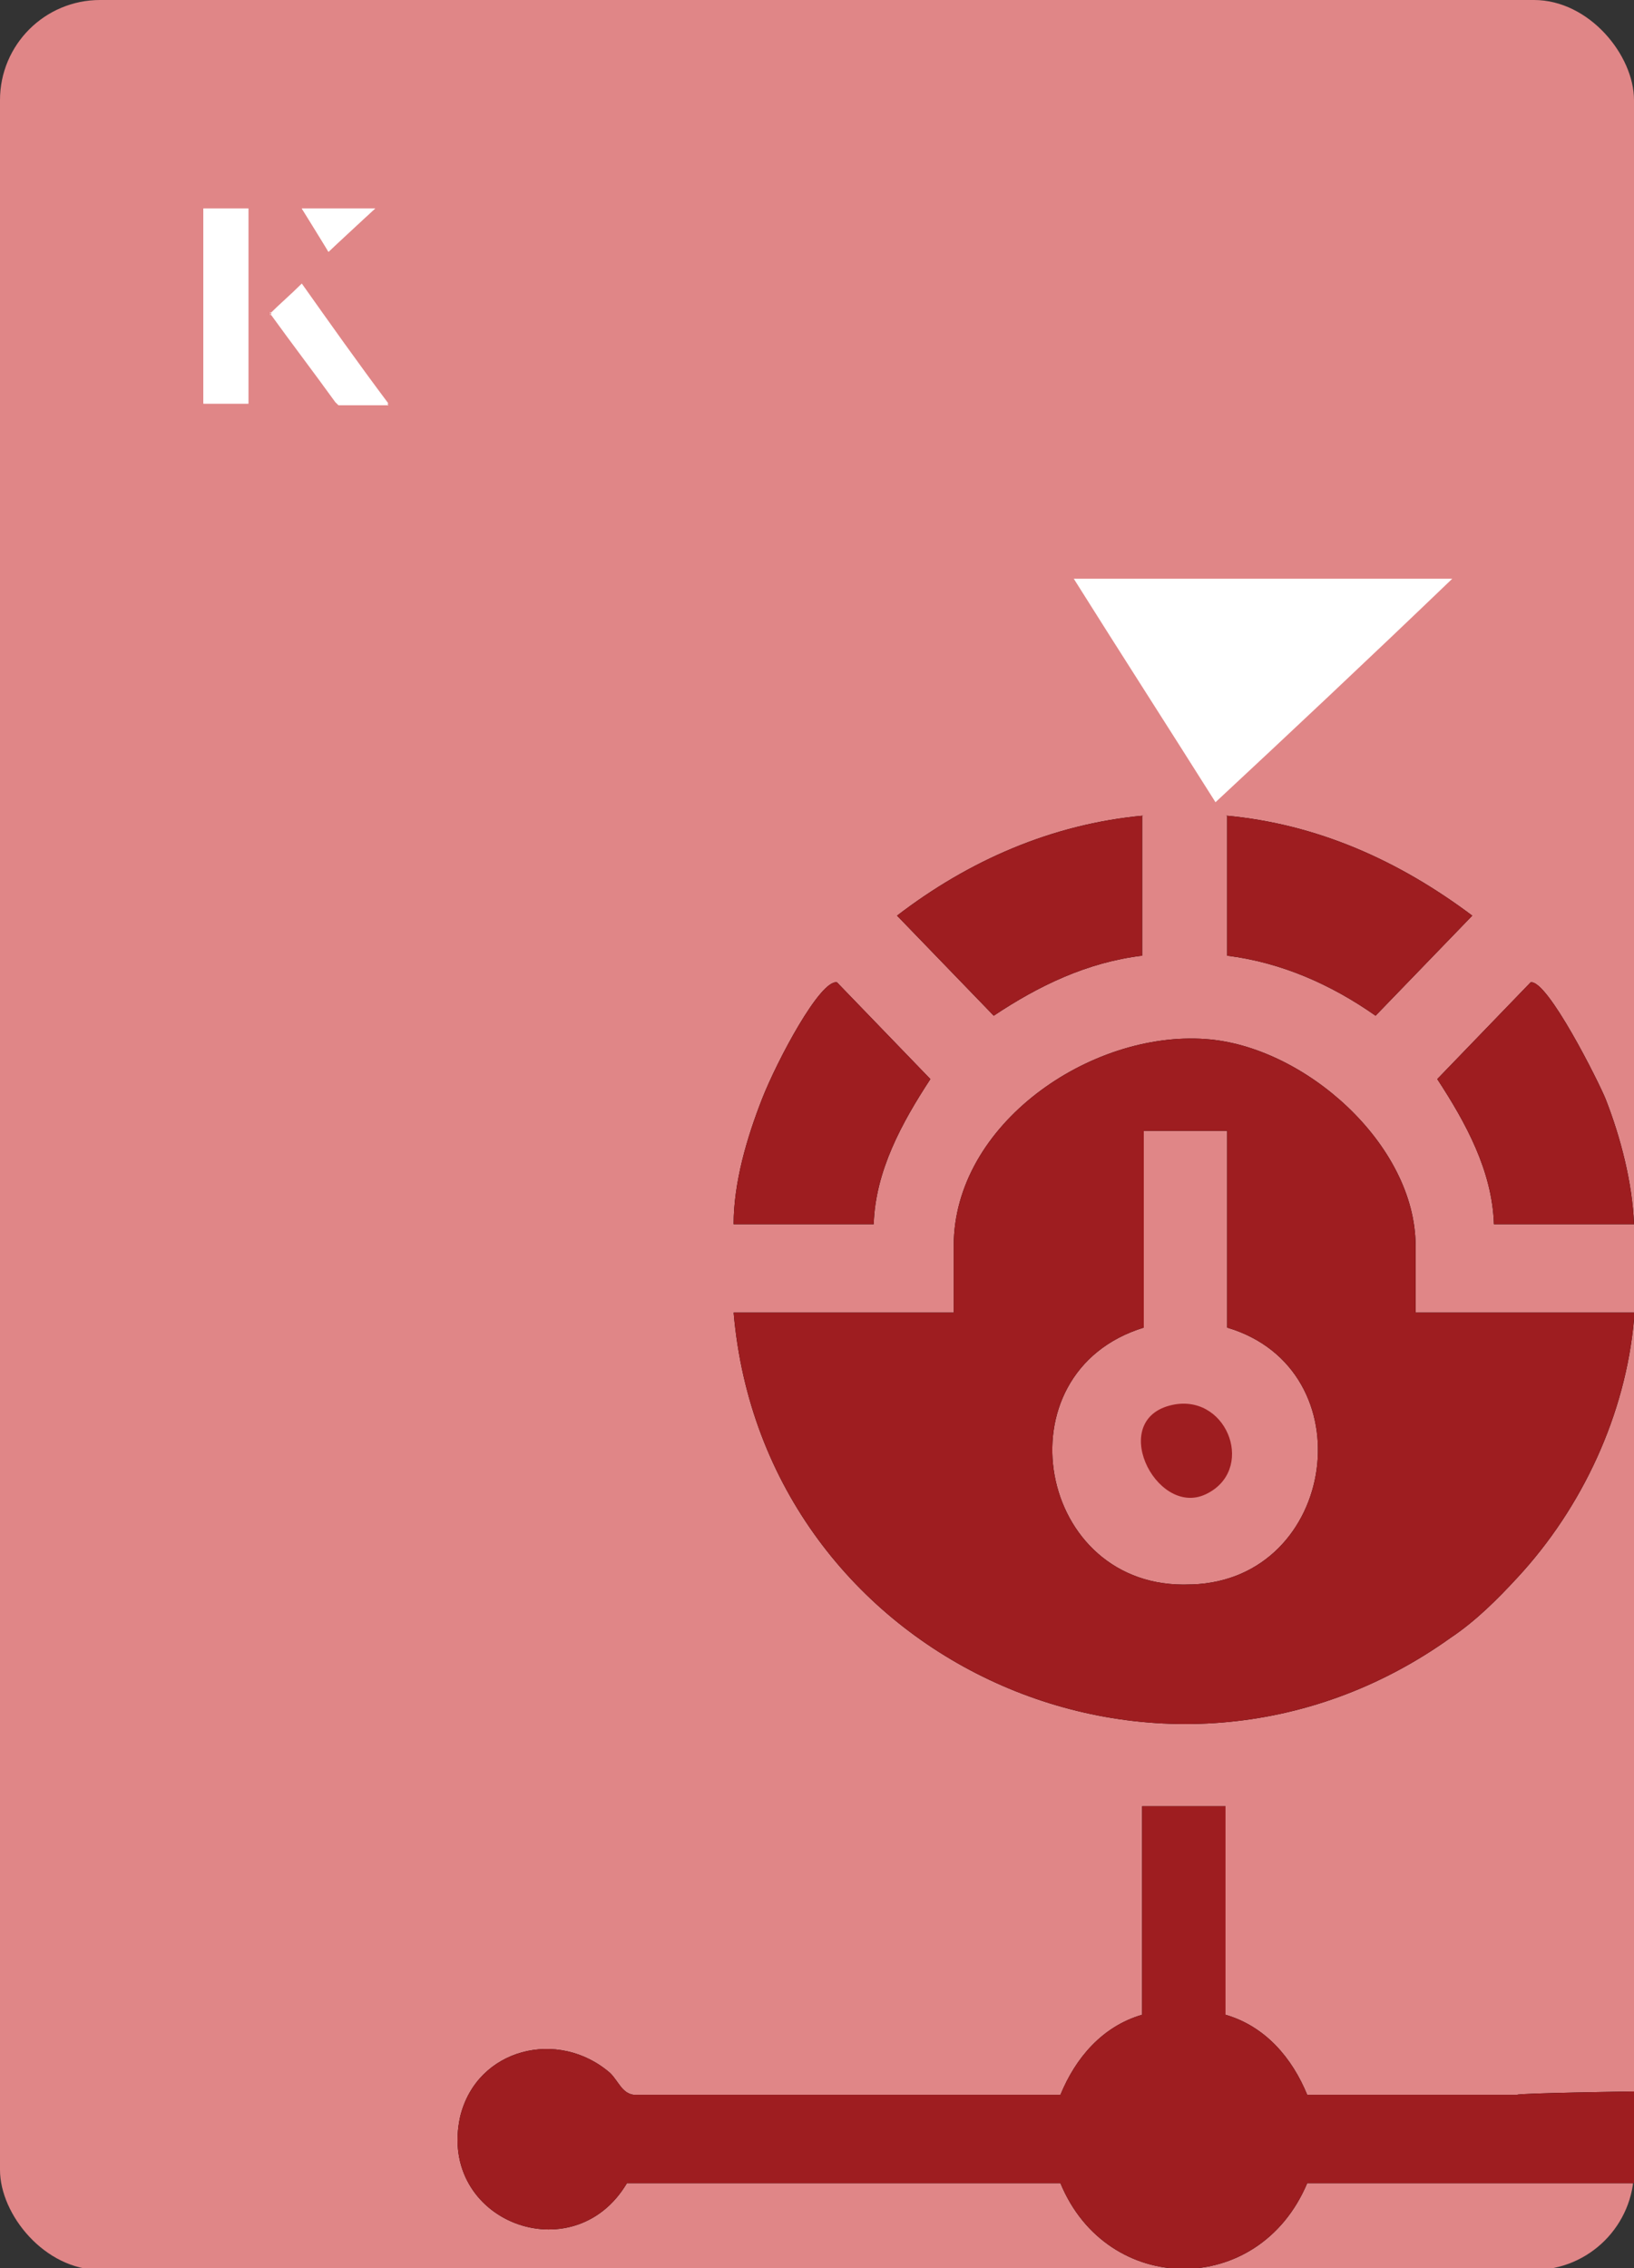 <?xml version="1.0" encoding="UTF-8"?>
<svg id="Layer_1" data-name="Layer 1" xmlns="http://www.w3.org/2000/svg" viewBox="0 0 98 136">
  <rect x="0" y="0" width="98" height="136" fill="#333333" stroke="none"/>
  <defs>
    <style>
      .cls-1 {
        fill: #fff;
      }

      .cls-2 {
        fill: #e08687;
      }

      .cls-3 {
        fill: #9e1d20;
      }
    </style>
  </defs>
  <rect class="cls-2" x="0" y="0" width="98" height="136.1" rx="6" ry="6" transform="translate(98 136.1) rotate(-180)"/>
  <g>
    <g>
      <path class="cls-1" d="M14.9,12.5h-2.7v11.7h2.7v-11.7ZM16.2,18.8c1.3,1.8,2.6,3.5,3.9,5.3,0,0,.2.2.2.2,1,0,1.9,0,3,0-1.8-2.5-3.5-4.8-5.2-7.2-.7.6-1.3,1.2-1.9,1.8ZM19.7,15.1c.8-.8,1.8-1.7,2.8-2.6h-4.4c.5.8,1.1,1.7,1.6,2.6Z"/>
      <path class="cls-1" d="M14.9,12.5v11.7h-2.7v-11.7h2.7Z"/>
      <path class="cls-1" d="M16.2,18.8c.6-.6,1.2-1.1,1.9-1.8,1.7,2.4,3.4,4.8,5.2,7.2-1.1,0-2,0-3,0,0,0-.2,0-.2-.2-1.3-1.8-2.6-3.5-3.9-5.3Z"/>
      <polygon class="cls-1" points="19.7 15.1 18.1 12.5 22.5 12.5 19.7 15.1"/>
    </g>
    <path class="cls-1" d="M72.9,48.1c-2.9-4.6-5.8-9.1-8.5-13.4h22.7c-5,4.8-9.9,9.4-14.2,13.4Z"/>
  </g>
  <g>
    <g>
      <g>
        <path d="M84.9,78.7v-4c0-6.1-6.7-12-12.6-12.4-6.9-.5-15.1,5.1-15.1,12.4v4h-13.2c1.8,20.9,25.8,31.8,43,19.5,1.5-1,2.8-2.3,4-3.6,3.9-4.2,6.5-9.8,7-15.5v-.4s-13.1,0-13.1,0ZM71.4,95c-9.2.4-11.6-12.7-2.8-15.4v-11.8h5v11.8c8.4,2.5,6.6,15.1-2.1,15.4Z"/>
        <path d="M98,125.5v5.4h-19.6c-2.9,6.9-12,6.8-14.8,0h-26c-3.2,5.4-11.4,2.3-10-4,1-4.1,5.9-5.3,9-2.6.5.5.7,1.2,1.4,1.3h25.6c.9-2.2,2.5-4.1,4.9-4.8v-12.5h5v12.5c2.4.7,4,2.6,4.9,4.8h12.6c0-.1,7-.2,7-.2Z"/>
        <path d="M68.5,48.9v8.4c-3.3.4-6.2,1.8-8.9,3.6l-5.8-6c4.3-3.3,9.3-5.5,14.8-6Z"/>
        <path d="M73.5,48.9c5.5.5,10.4,2.7,14.8,6l-5.8,6c-2.7-1.9-5.7-3.2-8.9-3.6v-8.4Z"/>
        <path d="M52.4,73.4h-8.4c0-2.5.8-5.2,1.7-7.5s3.5-7.2,4.5-7l5.6,5.8c-1.7,2.6-3.3,5.5-3.4,8.7Z"/>
        <path d="M98,73.4h-8.4c-.1-3.2-1.7-6.1-3.4-8.7l5.6-5.8c1-.2,4.1,6,4.5,7,.9,2.3,1.6,5,1.7,7.5Z"/>
      </g>
      <g>
        <path class="cls-3" d="M84.9,78.7v-4c0-6.1-6.7-12-12.6-12.4-6.9-.5-15.1,5.1-15.1,12.4v4h-13.2c1.8,20.9,25.8,31.8,43,19.5,1.5-1,2.8-2.3,4-3.6,3.9-4.2,6.5-9.8,7-15.5v-.4s-13.1,0-13.1,0ZM71.4,95c-9.2.4-11.6-12.7-2.8-15.4v-11.8h5v11.8c8.4,2.5,6.6,15.1-2.1,15.4Z"/>
        <path class="cls-3" d="M98,125.5v5.4h-19.6c-2.9,6.9-12,6.8-14.8,0h-26c-3.2,5.4-11.4,2.3-10-4,1-4.1,5.9-5.3,9-2.6.5.5.7,1.2,1.4,1.3h25.6c.9-2.2,2.5-4.1,4.9-4.8v-12.5h5v12.5c2.4.7,4,2.6,4.9,4.8h12.6c0-.1,7-.2,7-.2Z"/>
        <path class="cls-3" d="M68.5,48.9v8.4c-3.3.4-6.2,1.8-8.9,3.6l-5.8-6c4.3-3.3,9.3-5.5,14.8-6Z"/>
        <path class="cls-3" d="M73.5,48.9c5.5.5,10.4,2.7,14.8,6l-5.8,6c-2.7-1.9-5.7-3.2-8.9-3.6v-8.4Z"/>
        <path class="cls-3" d="M52.4,73.4h-8.4c0-2.5.8-5.2,1.7-7.5s3.5-7.2,4.5-7l5.6,5.8c-1.7,2.6-3.3,5.5-3.4,8.7Z"/>
        <path class="cls-3" d="M98,73.4h-8.4c-.1-3.2-1.7-6.1-3.4-8.7l5.6-5.8c1-.2,4.1,6,4.5,7,.9,2.3,1.6,5,1.7,7.5Z"/>
      </g>
    </g>
    <path class="cls-3" d="M70.5,84.2c3.2-.5,4.8,4,1.8,5.4s-6-4.7-1.8-5.4Z"/>
  </g>
</svg>